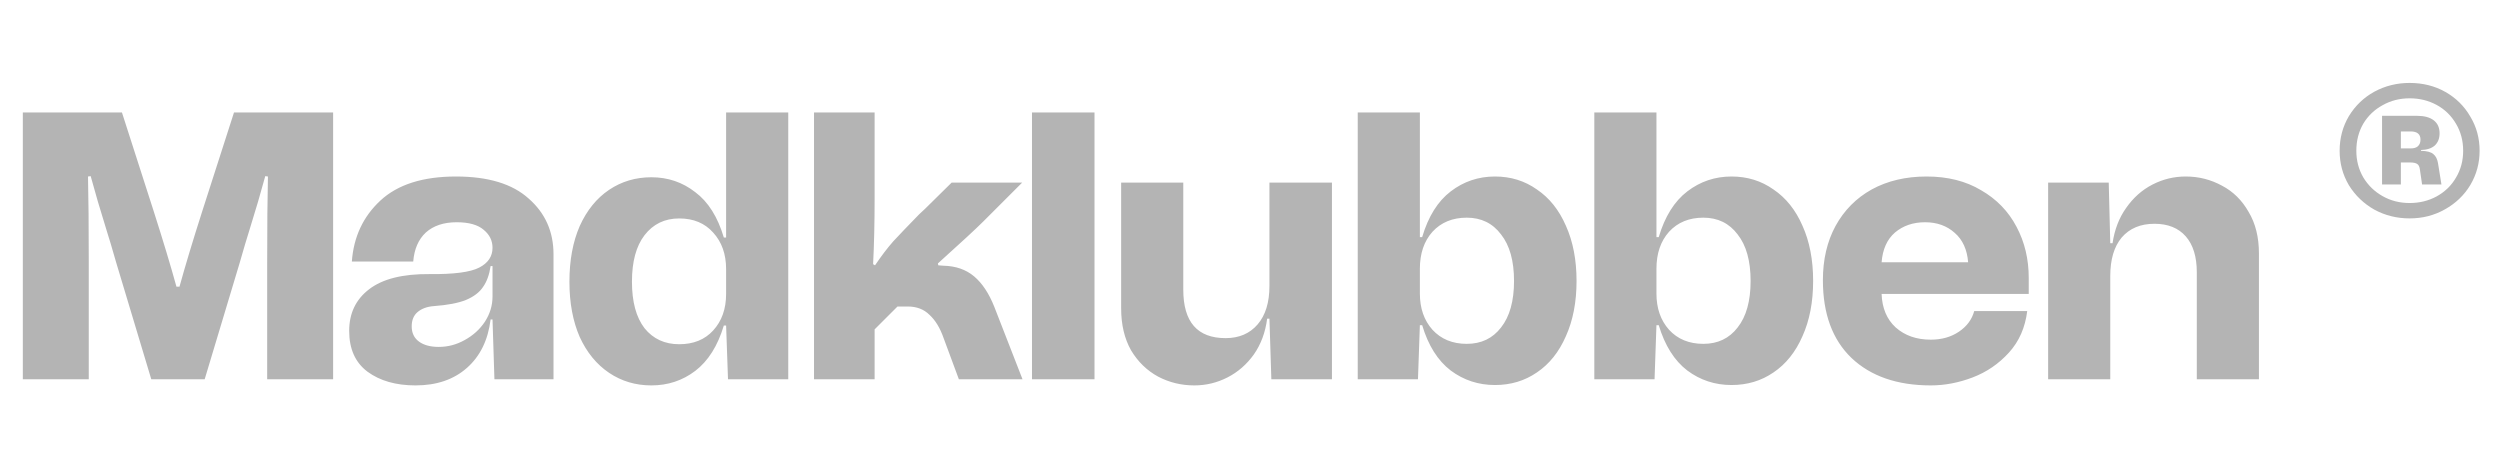 <svg width="178" height="33" viewBox="0 0 178 33" fill="none" xmlns="http://www.w3.org/2000/svg">
<path d="M1.625 27.006V8.007H8.682L10.934 15.01C11.622 17.163 12.165 18.964 12.563 20.411H12.78C13.178 18.964 13.721 17.163 14.409 15.01L16.661 8.007H23.718V27.006H19.023V18.701C19.023 16.096 19.041 14.051 19.077 12.567L18.887 12.54C18.579 13.68 18.199 14.974 17.747 16.421C17.584 16.928 17.358 17.688 17.069 18.701L14.572 27.006H10.772L8.275 18.701C7.985 17.688 7.759 16.928 7.596 16.421C7.144 14.974 6.764 13.68 6.456 12.54L6.266 12.567C6.302 14.051 6.32 16.096 6.32 18.701V27.006H1.625ZM24.862 23.559C24.862 22.311 25.332 21.325 26.273 20.601C27.232 19.859 28.671 19.497 30.589 19.515C32.307 19.534 33.484 19.38 34.117 19.054C34.75 18.728 35.067 18.258 35.067 17.643C35.067 17.136 34.859 16.711 34.443 16.367C34.026 16.005 33.384 15.824 32.516 15.824C31.593 15.824 30.86 16.069 30.317 16.557C29.793 17.046 29.494 17.733 29.422 18.62H25.052C25.178 16.865 25.857 15.417 27.087 14.277C28.318 13.137 30.109 12.567 32.461 12.567C34.759 12.567 36.487 13.092 37.645 14.141C38.822 15.173 39.41 16.494 39.41 18.104V27.006H35.203L35.067 22.745H34.931C34.75 24.211 34.189 25.36 33.248 26.192C32.307 27.025 31.086 27.441 29.584 27.441C28.191 27.441 27.051 27.115 26.165 26.464C25.296 25.812 24.862 24.844 24.862 23.559ZM29.313 23.234C29.313 23.704 29.485 24.066 29.829 24.319C30.172 24.573 30.643 24.7 31.24 24.7C31.891 24.7 32.507 24.537 33.086 24.211C33.683 23.885 34.162 23.451 34.524 22.908C34.886 22.347 35.067 21.75 35.067 21.117V18.945H34.931C34.841 19.561 34.66 20.058 34.388 20.438C34.135 20.818 33.728 21.126 33.167 21.361C32.624 21.578 31.864 21.723 30.887 21.795C30.399 21.832 30.01 21.976 29.72 22.23C29.449 22.465 29.313 22.799 29.313 23.234ZM51.699 8.007H56.123V27.006H51.834L51.699 23.18H51.536C51.101 24.627 50.423 25.704 49.5 26.409C48.595 27.097 47.555 27.441 46.379 27.441C45.257 27.441 44.253 27.142 43.366 26.545C42.48 25.948 41.783 25.098 41.276 23.994C40.788 22.872 40.543 21.56 40.543 20.058C40.543 18.538 40.788 17.218 41.276 16.096C41.783 14.974 42.48 14.114 43.366 13.517C44.253 12.92 45.257 12.621 46.379 12.621C47.555 12.621 48.595 12.974 49.5 13.68C50.423 14.368 51.101 15.444 51.536 16.91H51.699V8.007ZM48.36 24.509C49.373 24.509 50.179 24.184 50.776 23.532C51.391 22.863 51.699 21.994 51.699 20.927V19.163C51.699 18.095 51.391 17.227 50.776 16.557C50.179 15.887 49.373 15.553 48.36 15.553C47.329 15.553 46.505 15.951 45.89 16.747C45.293 17.525 44.995 18.629 44.995 20.058C44.995 21.488 45.293 22.591 45.89 23.369C46.505 24.13 47.329 24.509 48.36 24.509ZM57.958 27.006V8.007H62.273V14.06C62.273 15.833 62.237 17.416 62.165 18.81L62.301 18.891C62.753 18.222 63.187 17.652 63.603 17.181C64.038 16.711 64.653 16.069 65.449 15.254L65.856 14.874L67.756 13.002H72.777L70.009 15.77C69.484 16.295 68.407 17.29 66.779 18.756L66.806 18.891L67.159 18.918C68.046 18.936 68.778 19.19 69.357 19.678C69.936 20.167 70.416 20.89 70.796 21.849L72.804 27.006H68.272L67.186 24.075C66.933 23.351 66.598 22.799 66.182 22.419C65.784 22.021 65.268 21.823 64.635 21.823H63.902L62.273 23.451V27.006H57.958ZM73.477 27.006V8.007H77.929V27.006H73.477ZM90.384 13.002H94.835V27.006H90.52L90.384 22.691H90.221C90.094 23.668 89.778 24.518 89.271 25.242C88.765 25.948 88.14 26.491 87.399 26.871C86.657 27.251 85.87 27.441 85.037 27.441C84.114 27.441 83.255 27.233 82.459 26.816C81.662 26.382 81.02 25.758 80.532 24.944C80.061 24.111 79.826 23.116 79.826 21.958V13.002H84.25V20.628C84.25 22.926 85.254 24.075 87.263 24.075C88.222 24.075 88.982 23.75 89.543 23.098C90.104 22.447 90.384 21.533 90.384 20.357V13.002ZM106.442 12.567C107.563 12.567 108.559 12.875 109.427 13.49C110.314 14.087 111.001 14.947 111.49 16.069C111.997 17.19 112.25 18.502 112.25 20.004C112.25 21.506 111.997 22.818 111.49 23.939C111.001 25.061 110.314 25.921 109.427 26.518C108.559 27.115 107.563 27.414 106.442 27.414C105.265 27.414 104.216 27.07 103.293 26.382C102.37 25.677 101.692 24.6 101.258 23.152H101.095L100.959 27.006H96.671V8.007H101.095V16.883H101.258C101.692 15.417 102.37 14.331 103.293 13.626C104.216 12.92 105.265 12.567 106.442 12.567ZM104.433 24.482C105.465 24.482 106.279 24.093 106.876 23.315C107.491 22.537 107.799 21.433 107.799 20.004C107.799 18.575 107.491 17.471 106.876 16.693C106.279 15.897 105.465 15.498 104.433 15.498C103.42 15.498 102.606 15.833 101.99 16.503C101.393 17.172 101.095 18.05 101.095 19.136V20.9C101.095 21.949 101.393 22.808 101.99 23.478C102.606 24.148 103.42 24.482 104.433 24.482ZM123.286 12.567C124.408 12.567 125.403 12.875 126.272 13.49C127.158 14.087 127.846 14.947 128.335 16.069C128.841 17.19 129.095 18.502 129.095 20.004C129.095 21.506 128.841 22.818 128.335 23.939C127.846 25.061 127.158 25.921 126.272 26.518C125.403 27.115 124.408 27.414 123.286 27.414C122.11 27.414 121.061 27.07 120.138 26.382C119.215 25.677 118.537 24.6 118.102 23.152H117.939L117.804 27.006H113.515V8.007H117.939V16.883H118.102C118.537 15.417 119.215 14.331 120.138 13.626C121.061 12.92 122.11 12.567 123.286 12.567ZM121.278 24.482C122.309 24.482 123.124 24.093 123.721 23.315C124.336 22.537 124.643 21.433 124.643 20.004C124.643 18.575 124.336 17.471 123.721 16.693C123.124 15.897 122.309 15.498 121.278 15.498C120.264 15.498 119.45 15.833 118.835 16.503C118.238 17.172 117.939 18.05 117.939 19.136V20.9C117.939 21.949 118.238 22.808 118.835 23.478C119.45 24.148 120.264 24.482 121.278 24.482ZM144.446 20.927H133.97C134.006 21.94 134.341 22.736 134.974 23.315C135.626 23.894 136.458 24.184 137.471 24.184C138.249 24.184 138.919 23.994 139.48 23.614C140.041 23.234 140.402 22.745 140.565 22.148H144.338C144.193 23.324 143.759 24.311 143.035 25.107C142.311 25.903 141.452 26.491 140.457 26.871C139.461 27.251 138.466 27.441 137.471 27.441C135.083 27.441 133.201 26.789 131.826 25.487C130.469 24.184 129.79 22.338 129.79 19.95C129.79 18.484 130.089 17.199 130.686 16.096C131.301 14.974 132.16 14.105 133.264 13.49C134.386 12.875 135.689 12.567 137.173 12.567C138.674 12.567 139.968 12.893 141.054 13.544C142.158 14.178 142.999 15.046 143.578 16.15C144.157 17.236 144.446 18.448 144.446 19.787V20.927ZM137.064 15.824C136.214 15.824 135.499 16.069 134.92 16.557C134.359 17.046 134.042 17.751 133.97 18.674H140.131C140.059 17.769 139.742 17.073 139.181 16.584C138.62 16.078 137.915 15.824 137.064 15.824ZM155.625 12.567C156.547 12.567 157.407 12.784 158.203 13.219C158.999 13.635 159.633 14.259 160.103 15.091C160.592 15.906 160.836 16.892 160.836 18.05V27.006H156.412V19.38C156.412 18.276 156.149 17.425 155.625 16.828C155.1 16.231 154.358 15.933 153.399 15.933C152.404 15.933 151.626 16.259 151.065 16.91C150.522 17.561 150.251 18.475 150.251 19.651V27.006H145.827V13.002H150.142L150.251 17.317H150.413C150.558 16.34 150.884 15.498 151.39 14.793C151.897 14.069 152.521 13.517 153.263 13.137C154.005 12.757 154.792 12.567 155.625 12.567Z" fill="#B4B4B4"/>
<path d="M171.565 15.55C170.659 15.55 169.822 15.342 169.055 14.927C168.3 14.499 167.696 13.921 167.243 13.191C166.802 12.448 166.582 11.63 166.582 10.737C166.582 9.831 166.802 9.007 167.243 8.265C167.696 7.522 168.3 6.943 169.055 6.528C169.822 6.113 170.659 5.905 171.565 5.905C172.508 5.905 173.358 6.119 174.113 6.547C174.868 6.975 175.459 7.56 175.887 8.302C176.327 9.032 176.548 9.844 176.548 10.737C176.548 11.618 176.327 12.429 175.887 13.172C175.447 13.902 174.843 14.48 174.075 14.908C173.32 15.336 172.483 15.55 171.565 15.55ZM171.565 14.455C172.269 14.455 172.911 14.298 173.49 13.983C174.081 13.656 174.541 13.21 174.868 12.643C175.207 12.077 175.377 11.442 175.377 10.737C175.377 10.02 175.207 9.378 174.868 8.812C174.528 8.233 174.069 7.786 173.49 7.472C172.911 7.157 172.269 7 171.565 7C170.86 7 170.218 7.164 169.64 7.491C169.061 7.805 168.602 8.246 168.262 8.812C167.935 9.378 167.771 10.02 167.771 10.737C167.771 11.429 167.935 12.058 168.262 12.624C168.602 13.191 169.061 13.637 169.64 13.964C170.218 14.292 170.86 14.455 171.565 14.455ZM169.602 13.134V8.246H172.093C172.609 8.246 173.005 8.353 173.282 8.567C173.559 8.78 173.698 9.089 173.698 9.491C173.698 9.856 173.584 10.146 173.358 10.36C173.131 10.561 172.804 10.668 172.376 10.68V10.737C172.792 10.75 173.081 10.825 173.245 10.963C173.421 11.102 173.534 11.316 173.584 11.605L173.83 13.134H172.452L172.301 12.096C172.276 11.882 172.213 11.744 172.112 11.681C172.012 11.605 171.842 11.568 171.603 11.568H170.942V13.134H169.602ZM171.64 10.567C171.867 10.567 172.037 10.517 172.15 10.416C172.276 10.303 172.339 10.146 172.339 9.944C172.339 9.554 172.106 9.359 171.64 9.359H170.942V10.567H171.64Z" fill="#B4B4B4"/>
</svg>
